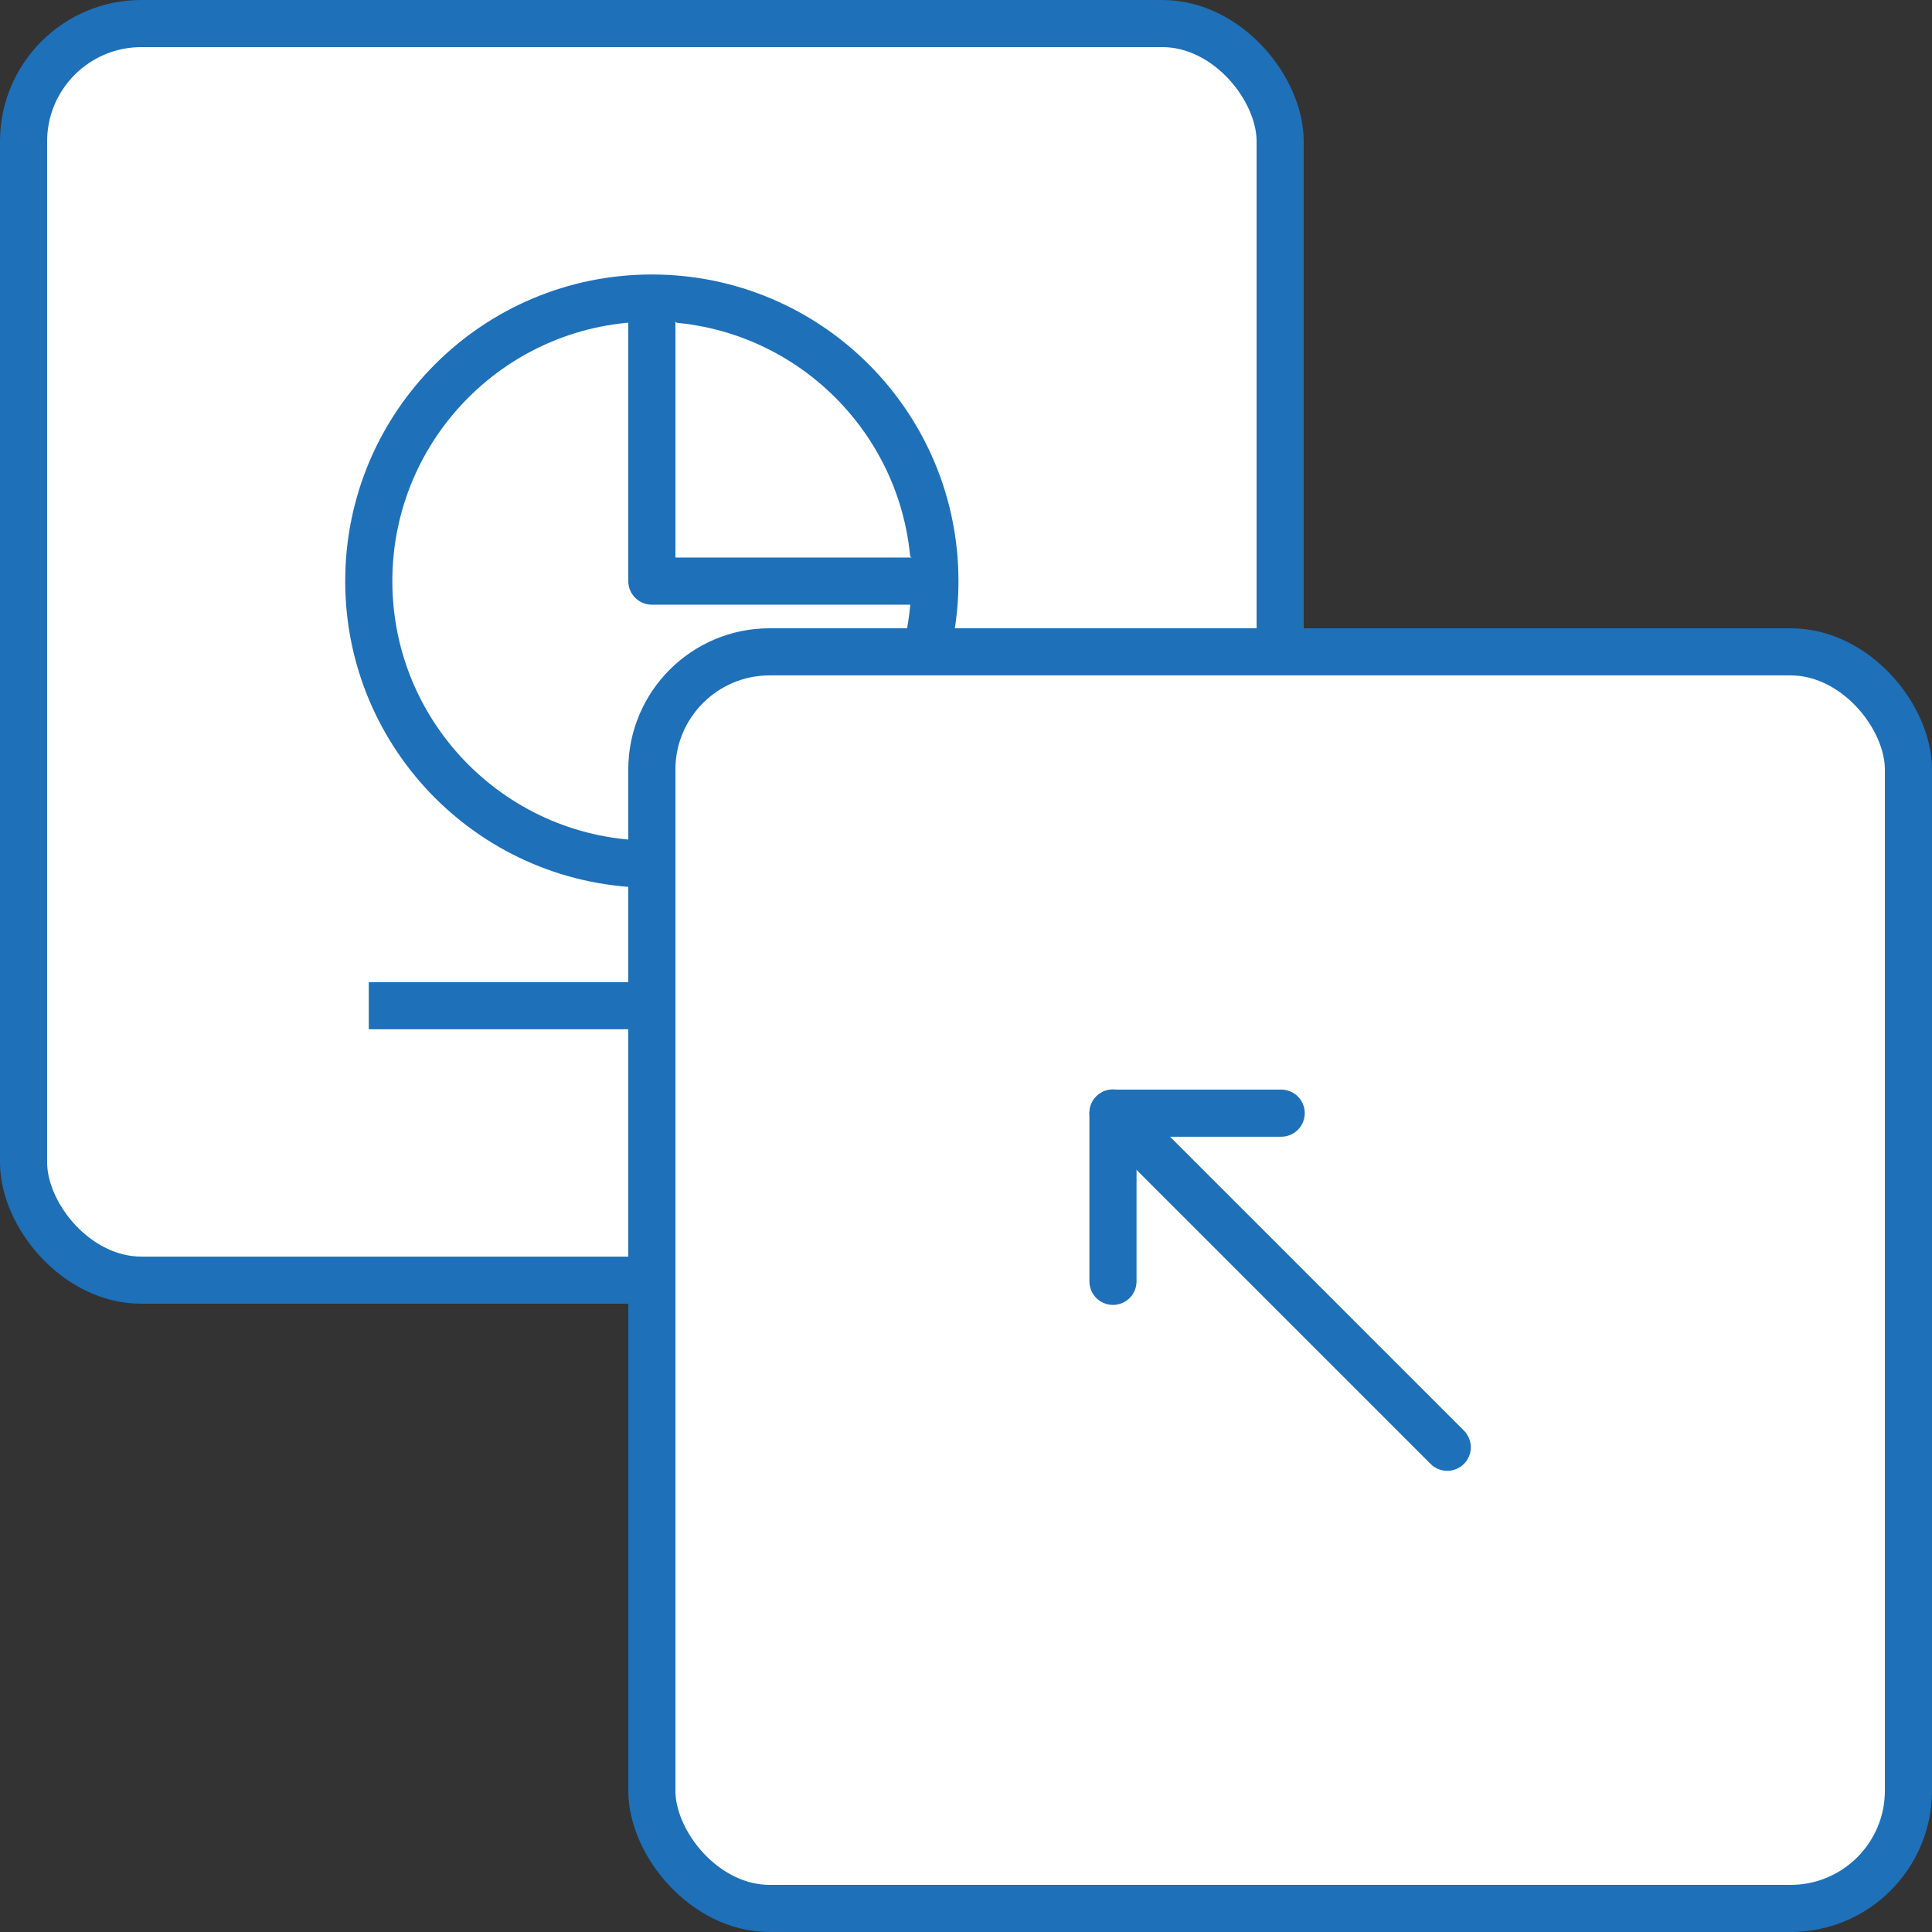 <svg xmlns="http://www.w3.org/2000/svg" width="41" height="41" viewBox="0 0 41 41">
  <rect x="0" y="0" width="41" height="41" fill="#333333" stroke="none"/>
  <g id="PowerPoint_To_PDF" data-name="PowerPoint To PDF" transform="translate(-118 -204.667)">
    <g id="Group_2888" data-name="Group 2888" transform="translate(118.5 205.167)">
      <g id="Group_2885" data-name="Group 2885">
        <rect id="Rectangle_664" data-name="Rectangle 664" width="26.667" height="26.667" rx="2.5" fill="#fff" stroke="#1e70b9" stroke-miterlimit="10" stroke-width="1"/>
        <g id="Group_2884" data-name="Group 2884" transform="translate(7.326 5.825)">
          <g id="Group_2883" data-name="Group 2883">
            <circle id="Ellipse_243" data-name="Ellipse 243" cx="6.007" cy="6.007" r="6.007" fill="#fff" stroke="#1e70b9" stroke-miterlimit="10" stroke-width="1"/>
            <path id="Path_1772" data-name="Path 1772" d="M130.167,210.263v6.007h6.007" transform="translate(-124.16 -210.263)" fill="#fff" stroke="#1e70b9" stroke-linejoin="round" stroke-width="1"/>
          </g>
          <line id="Line_360" data-name="Line 360" x2="12.014" transform="translate(0 15.018)" fill="#fff" stroke="#1e70b9" stroke-linejoin="round" stroke-width="1"/>
        </g>
      </g>
      <g id="Group_2887" data-name="Group 2887" transform="translate(13.333 13.333)">
        <rect id="Rectangle_665" data-name="Rectangle 665" width="26.667" height="26.667" rx="2.5" fill="#fff" stroke="#1e70b9" stroke-miterlimit="10" stroke-width="1"/>
        <g id="Group_2886" data-name="Group 2886" transform="translate(9.786 9.786)">
          <line id="Line_361" data-name="Line 361" x1="7.094" y1="7.094" fill="#fff" stroke="#1e70b9" stroke-linecap="round" stroke-miterlimit="10" stroke-width="1"/>
          <path id="Path_1773" data-name="Path 1773" d="M138.73,228.969V225.4H142.3" transform="translate(-138.73 -225.396)" fill="none" stroke="#1e70b9" stroke-linecap="round" stroke-linejoin="round" stroke-width="1"/>
        </g>
      </g>
    </g>
  </g>
</svg>
